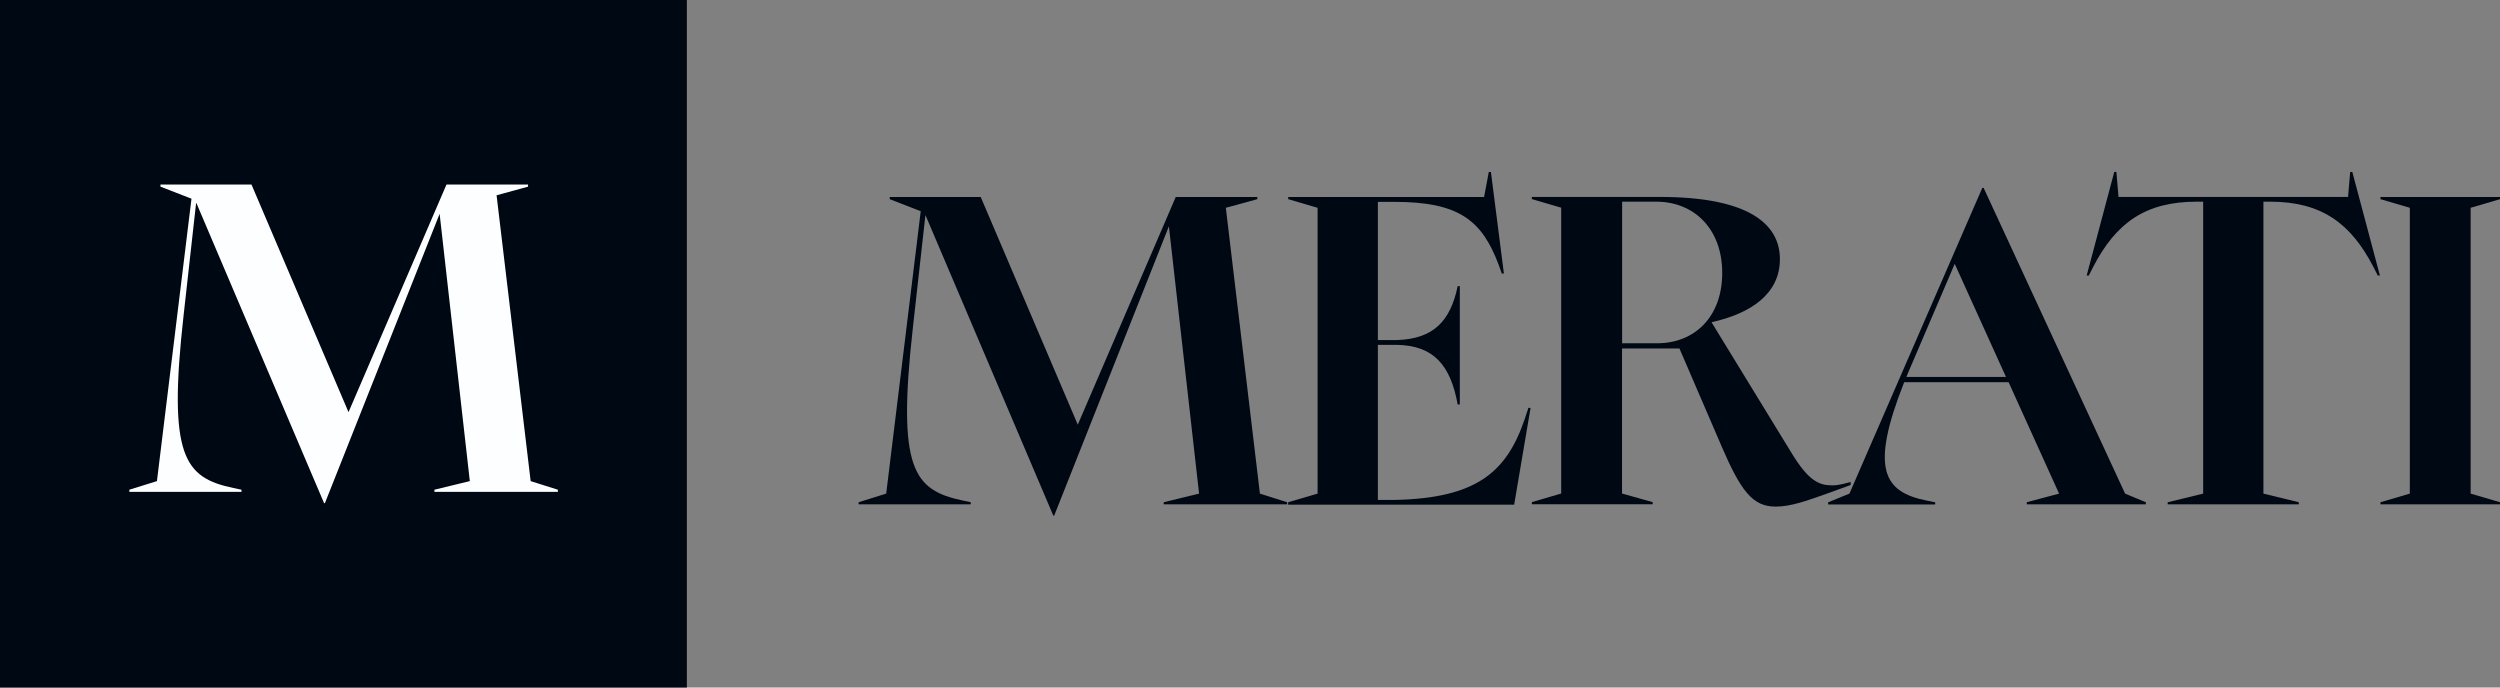 <svg xmlns="http://www.w3.org/2000/svg" width="160" height="44" viewBox="0 0 160 44" fill="none"><rect x="0" y="0" width="160" height="44" fill="#808080" stroke="none"/><g clip-path="url(#clip0_1_3)"><path d="M59.224 13.791L58.424 20.974C57.404 30.037 58.477 31.366 61.6 32.03L62.127 32.143V32.279H54.951V32.143L56.717 31.591L58.927 13.518L56.942 12.747V12.61H62.767L68.978 27.178L75.247 12.61H80.468V12.747L78.453 13.299L80.634 31.591L82.376 32.143V32.279H74.477V32.143L76.741 31.591L74.809 14.485L67.467 33.003H67.413L59.242 13.797L59.224 13.791Z" fill="#000814"></path><path d="M82.447 32.143L84.326 31.591V13.298L82.447 12.747V12.61H94.981L95.283 11.009H95.419L96.249 17.504H96.113L95.917 16.952C94.838 14.075 93.351 12.919 89.233 12.919H88.184V21.763H89.428C91.722 21.68 92.824 20.576 93.292 18.311H93.428V25.885H93.292C92.824 23.317 91.716 22.125 89.428 22.071H88.184V31.995H89.286C94.447 31.882 96.409 30.251 97.57 26.852L97.819 26.105H97.956L96.907 32.297H82.442V32.161L82.447 32.143Z" fill="#000814"></path><path d="M110.163 28.519L107.484 22.302H103.81V31.585L105.772 32.137V32.273H98.038V32.137L99.917 31.585V13.293L98.038 12.741V12.604H106.24C111.929 12.604 113.914 14.348 113.914 16.584C113.914 18.821 112.036 20.066 109.553 20.618V20.648L114.661 28.993C115.739 30.761 116.403 31.063 117.256 31.063C117.671 31.063 118.056 30.951 118.441 30.844V31.04L116.759 31.651C115.656 32.036 114.631 32.422 113.641 32.422C112.148 32.422 111.407 31.401 110.163 28.525V28.519ZM106.05 21.97C108.45 21.97 110.222 20.286 110.222 17.468C110.222 14.651 108.427 12.907 105.997 12.907H103.816V21.97H106.05Z" fill="#000814"></path><path d="M117.013 32.143L118.364 31.591L126.868 12.023H126.951L136.006 31.591L137.333 32.143V32.279H129.713V32.143L131.781 31.591L128.551 24.462H121.867C119.656 30.043 120.569 31.485 123.301 32.036L123.852 32.149V32.285H117.001V32.149L117.013 32.143ZM128.385 24.129L125.102 16.887L122.37 23.269C122.234 23.572 122.121 23.851 122.009 24.123H128.385V24.129Z" fill="#000814"></path><path d="M138.738 32.143L141.002 31.591V12.907H140.587C137.304 12.907 135.425 14.259 133.962 17.083L133.683 17.634H133.547L135.313 11.003H135.449L135.585 12.604H150.276L150.412 11.003H150.548L152.314 17.634H152.178L151.899 17.083C150.436 14.265 148.557 12.907 145.274 12.907H144.859V31.591L147.123 32.143V32.279H138.732V32.143H138.738Z" fill="#000814"></path><path d="M152.35 32.143L154.228 31.591V13.299L152.35 12.747V12.61H160V12.747L158.121 13.299V31.591L160 32.143V32.279H152.35V32.143Z" fill="#000814"></path><path d="M43.959 0H0V44H43.959V0Z" fill="#000814"></path><path d="M12.551 12.99L11.751 20.173C10.732 29.236 11.804 30.565 14.927 31.23L15.455 31.342V31.479H8.278V31.342L10.044 30.791L12.255 12.717L10.27 11.946V11.81H16.095L22.305 26.378L28.575 11.81H33.795V11.946L31.781 12.498L33.962 30.791L35.704 31.342V31.479H27.804V31.342L30.068 30.791L28.136 13.684L20.794 32.202H20.741L12.569 12.996L12.551 12.99Z" fill="#FCFEFF"></path></g><defs><clipPath id="clip0_1_3"><rect width="160" height="44" fill="white"></rect></clipPath></defs></svg>